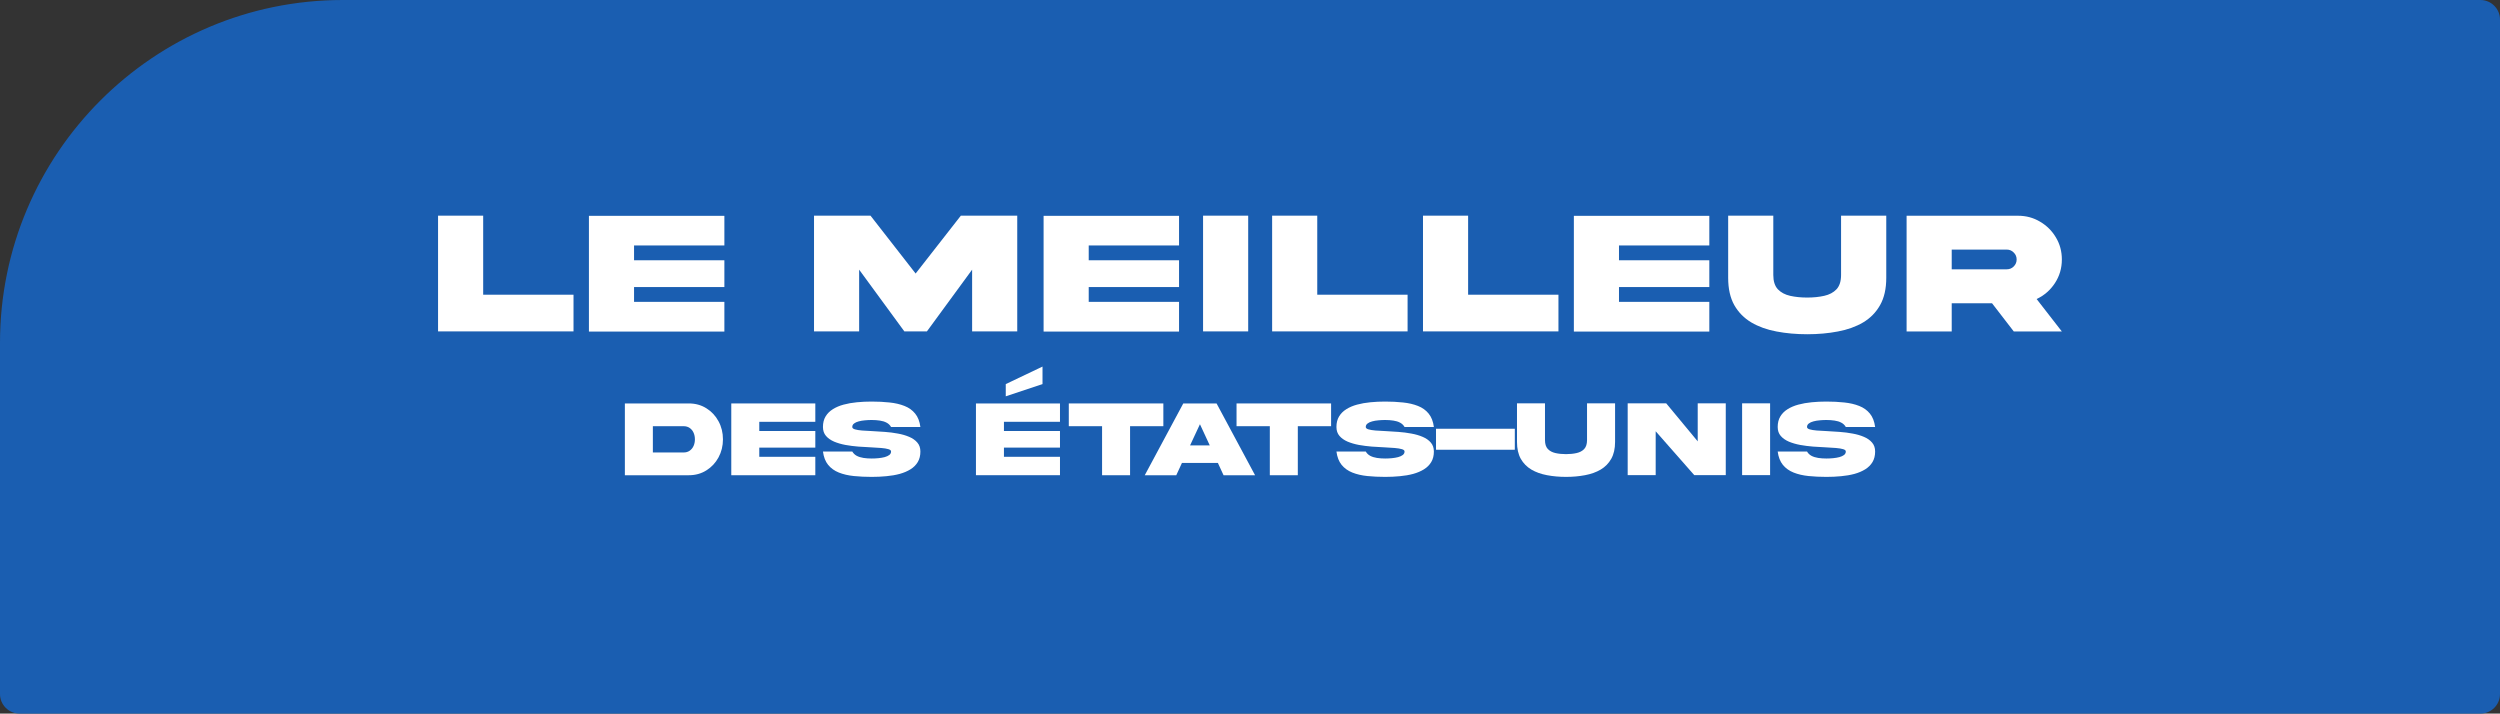 <svg width="1531" height="437" viewBox="0 0 1531 437" fill="none" xmlns="http://www.w3.org/2000/svg">
<rect x="0" y="0" width="1531" height="437" fill="#333333" stroke="none"/>
<path d="M0 210C0 94.02 94.02 0 210 0H1519C1525.63 0 1531 5.373 1531 12V425C1531 431.627 1525.63 437 1519 437H12C5.373 437 0 431.627 0 425V210Z" fill="#1A5EB1"/>
<path d="M1235.89 132.125C1240.81 132.125 1245.29 133.338 1249.34 135.764C1253.42 138.154 1256.65 141.371 1259.04 145.414C1261.47 149.457 1262.68 153.957 1262.68 158.914C1262.68 164.258 1261.26 169.092 1258.41 173.416C1255.6 177.705 1251.87 180.939 1247.23 183.119L1262.68 203H1233.25L1219.91 185.703H1195.23V203H1167.6V132.125H1235.89ZM1195.23 152.85V164.926H1228.93C1230.62 164.926 1232.04 164.346 1233.2 163.186C1234.4 161.99 1234.99 160.566 1234.99 158.914C1234.99 157.227 1234.4 155.803 1233.2 154.643C1232.04 153.447 1230.62 152.85 1228.93 152.85H1195.23Z" fill="white"/>
<path d="M1127.47 132.072H1155.15V170.146C1155.15 176.826 1153.89 182.398 1151.36 186.863C1148.86 191.293 1145.4 194.826 1140.97 197.463C1136.54 200.064 1131.39 201.91 1125.52 203C1119.68 204.125 1113.42 204.688 1106.74 204.688C1100.06 204.688 1093.79 204.125 1087.92 203C1082.08 201.91 1076.95 200.064 1072.52 197.463C1068.09 194.826 1064.61 191.293 1062.08 186.863C1059.58 182.398 1058.33 176.826 1058.33 170.146V132.072H1085.97V168.406C1085.97 172.238 1086.9 175.156 1088.76 177.16C1090.66 179.129 1093.17 180.465 1096.3 181.168C1099.43 181.871 1102.91 182.223 1106.74 182.223C1110.54 182.223 1114 181.871 1117.13 181.168C1120.3 180.465 1122.81 179.129 1124.67 177.16C1126.54 175.156 1127.47 172.238 1127.47 168.406V132.072Z" fill="white"/>
<path d="M1046.79 203.053H963.834V132.178H1046.79V150.318H991.467V159.389H1046.79V175.789H991.467V184.859H1046.79V203.053Z" fill="white"/>
<path d="M954.395 202.947H871.443V132.072H899.076V180.482H954.395V202.947Z" fill="white"/>
<path d="M862.004 202.947H779.053V132.072H806.686V180.482H862.004V202.947Z" fill="white"/>
<path d="M764.393 202.947H736.76V132.072H764.393V202.947Z" fill="white"/>
<path d="M722.047 203.053H639.096V132.178H722.047V150.318H666.729V159.389H722.047V175.789H666.729V184.859H722.047V203.053Z" fill="white"/>
<path d="M622.959 202.947H595.326V165.137L567.641 202.947H553.824L526.139 165.137V202.947H498.506V132.072H533.1L560.732 167.51L588.418 132.072H622.959V202.947Z" fill="white"/>
<path d="M443.609 203.053H360.658V132.178H443.609V150.318H388.291V159.389H443.609V175.789H388.291V184.859H443.609V203.053Z" fill="white"/>
<path d="M351.219 202.947H268.268V132.072H295.9V180.482H351.219V202.947Z" fill="white"/>
<path d="M1106.62 261.491C1106.62 262.124 1107.15 262.604 1108.22 262.931C1109.31 263.258 1110.77 263.498 1112.6 263.65C1114.46 263.781 1116.54 263.901 1118.85 264.01C1121.34 264.119 1123.93 264.283 1126.64 264.501C1129.34 264.697 1131.97 265.035 1134.52 265.515C1137.1 265.973 1139.42 266.649 1141.49 267.543C1143.56 268.416 1145.22 269.583 1146.46 271.044C1147.71 272.483 1148.33 274.305 1148.33 276.507C1148.33 279.015 1147.79 281.164 1146.73 282.952C1145.66 284.741 1144.17 286.224 1142.28 287.401C1140.38 288.579 1138.18 289.517 1135.67 290.215C1133.16 290.891 1130.44 291.36 1127.52 291.622C1124.6 291.905 1121.59 292.047 1118.49 292.047C1114.63 292.047 1110.99 291.872 1107.57 291.523C1104.14 291.174 1101.09 290.466 1098.41 289.397C1095.72 288.328 1093.53 286.758 1091.83 284.686C1090.15 282.614 1089.09 279.888 1088.66 276.507H1106.62C1107.27 277.641 1108.19 278.525 1109.36 279.157C1110.54 279.768 1111.91 280.193 1113.45 280.433C1115.02 280.673 1116.7 280.793 1118.49 280.793C1119.82 280.793 1121.19 280.728 1122.58 280.597C1123.98 280.466 1125.26 280.248 1126.44 279.942C1127.62 279.615 1128.57 279.179 1129.29 278.634C1130.01 278.067 1130.37 277.358 1130.37 276.507C1130.37 275.853 1129.82 275.373 1128.73 275.068C1127.66 274.741 1126.2 274.501 1124.35 274.348C1122.52 274.195 1120.44 274.065 1118.13 273.956C1115.65 273.847 1113.05 273.694 1110.35 273.498C1107.64 273.279 1105 272.941 1102.43 272.483C1099.88 272.004 1097.57 271.327 1095.49 270.455C1093.42 269.561 1091.76 268.394 1090.52 266.955C1089.28 265.515 1088.66 263.694 1088.66 261.491C1088.66 258.961 1089.19 256.813 1090.26 255.046C1091.33 253.258 1092.81 251.775 1094.71 250.597C1096.61 249.398 1098.81 248.46 1101.32 247.784C1103.83 247.108 1106.54 246.628 1109.46 246.344C1112.39 246.061 1115.4 245.919 1118.49 245.919C1122.35 245.919 1125.99 246.104 1129.42 246.475C1132.84 246.824 1135.9 247.533 1138.58 248.602C1141.26 249.648 1143.44 251.208 1145.12 253.28C1146.82 255.352 1147.89 258.089 1148.33 261.491H1130.37C1129.71 260.335 1128.8 259.452 1127.62 258.841C1126.44 258.209 1125.07 257.784 1123.5 257.565C1121.95 257.326 1120.28 257.206 1118.49 257.206C1117.16 257.206 1115.8 257.271 1114.4 257.402C1113.01 257.511 1111.72 257.729 1110.54 258.056C1109.36 258.361 1108.42 258.798 1107.7 259.365C1106.98 259.91 1106.62 260.619 1106.62 261.491Z" fill="white"/>
<path d="M1084.01 290.967H1066.87V246.998H1084.01V290.967Z" fill="white"/>
<path d="M1056.86 290.967H1037.56L1013.94 264.108V290.967H996.793V246.998H1020.38L1039.68 270.291V246.998H1056.86V290.967Z" fill="white"/>
<path d="M971.897 246.998H989.072V270.618C989.072 274.762 988.287 278.219 986.717 280.989C985.168 283.737 983.02 285.929 980.272 287.564C977.524 289.178 974.329 290.323 970.687 291C967.066 291.697 963.184 292.046 959.04 292.046C954.896 292.046 951.003 291.697 947.361 291C943.74 290.323 940.556 289.178 937.808 287.564C935.06 285.929 932.901 283.737 931.331 280.989C929.782 278.219 929.008 274.762 929.008 270.618V246.998H946.15V269.539C946.15 271.916 946.728 273.726 947.884 274.969C949.062 276.191 950.621 277.019 952.562 277.456C954.504 277.892 956.663 278.11 959.04 278.11C961.396 278.11 963.544 277.892 965.485 277.456C967.448 277.019 969.007 276.191 970.163 274.969C971.319 273.726 971.897 271.916 971.897 269.539V246.998Z" fill="white"/>
<path d="M927.668 275.427H879.414V262.57H927.668V275.427Z" fill="white"/>
<path d="M836.394 261.491C836.394 262.124 836.928 262.604 837.997 262.931C839.088 263.258 840.549 263.498 842.381 263.65C844.235 263.781 846.318 263.901 848.629 264.01C851.116 264.119 853.711 264.283 856.416 264.501C859.12 264.697 861.748 265.035 864.3 265.515C866.873 265.973 869.196 266.649 871.268 267.543C873.34 268.416 874.998 269.583 876.241 271.044C877.484 272.483 878.105 274.305 878.105 276.507C878.105 279.015 877.571 281.164 876.502 282.952C875.434 284.741 873.951 286.224 872.053 287.401C870.156 288.579 867.953 289.517 865.445 290.215C862.937 290.891 860.221 291.36 857.299 291.622C854.376 291.905 851.367 292.047 848.27 292.047C844.409 292.047 840.767 291.872 837.343 291.523C833.919 291.174 830.865 290.466 828.183 289.397C825.5 288.328 823.308 286.758 821.607 284.686C819.928 282.614 818.87 279.888 818.434 276.507H836.394C837.048 277.641 837.964 278.525 839.142 279.157C840.32 279.768 841.683 280.193 843.231 280.433C844.802 280.673 846.481 280.793 848.27 280.793C849.6 280.793 850.963 280.728 852.359 280.597C853.755 280.466 855.042 280.248 856.219 279.942C857.397 279.615 858.346 279.179 859.065 278.634C859.785 278.067 860.145 277.358 860.145 276.507C860.145 275.853 859.6 275.373 858.509 275.068C857.441 274.741 855.979 274.501 854.125 274.348C852.293 274.195 850.222 274.065 847.91 273.956C845.423 273.847 842.828 273.694 840.124 273.498C837.419 273.279 834.78 272.941 832.207 272.483C829.655 272.004 827.343 271.327 825.271 270.455C823.199 269.561 821.542 268.394 820.298 266.955C819.055 265.515 818.434 263.694 818.434 261.491C818.434 258.961 818.968 256.813 820.037 255.046C821.105 253.258 822.588 251.775 824.486 250.597C826.383 249.398 828.586 248.46 831.094 247.784C833.602 247.108 836.318 246.628 839.24 246.344C842.163 246.061 845.173 245.919 848.27 245.919C852.13 245.919 855.772 246.104 859.196 246.475C862.62 246.824 865.674 247.533 868.356 248.602C871.039 249.648 873.22 251.208 874.899 253.28C876.601 255.352 877.669 258.089 878.105 261.491H860.145C859.491 260.335 858.575 259.452 857.397 258.841C856.219 258.209 854.845 257.784 853.275 257.565C851.726 257.326 850.058 257.206 848.27 257.206C846.939 257.206 845.576 257.271 844.18 257.402C842.784 257.511 841.498 257.729 840.32 258.056C839.142 258.361 838.193 258.798 837.474 259.365C836.754 259.91 836.394 260.619 836.394 261.491Z" fill="white"/>
<path d="M794.78 291.033H777.637V261.001H757.256V247.064H815.161V261.001H794.78V291.033Z" fill="white"/>
<path d="M740.865 272.778L734.845 259.791L728.793 272.778H740.865ZM768.607 291.033H749.305L745.837 283.509H723.82L720.353 291.033H701.051L724.638 247.064H745.02L768.607 291.033Z" fill="white"/>
<path d="M692.055 291.033H674.913V261.001H654.531V247.064H712.437V261.001H692.055V291.033Z" fill="white"/>
<path d="M649.132 291.032H597.672V247.063H649.132V258.317H614.814V263.944H649.132V274.119H614.814V279.746H649.132V291.032ZM615.927 242.712V235.221L638.435 224.49V235.221L615.927 242.712Z" fill="white"/>
<path d="M521.937 261.491C521.937 262.124 522.471 262.604 523.54 262.931C524.631 263.258 526.092 263.498 527.924 263.65C529.778 263.781 531.861 263.901 534.172 264.01C536.659 264.119 539.254 264.283 541.958 264.501C544.663 264.697 547.291 265.035 549.843 265.515C552.416 265.973 554.739 266.649 556.811 267.543C558.883 268.416 560.541 269.583 561.784 271.044C563.027 272.483 563.648 274.305 563.648 276.507C563.648 279.015 563.114 281.164 562.045 282.952C560.977 284.741 559.494 286.224 557.596 287.401C555.699 288.579 553.496 289.517 550.988 290.215C548.48 290.891 545.764 291.36 542.842 291.622C539.919 291.905 536.91 292.047 533.812 292.047C529.952 292.047 526.31 291.872 522.886 291.523C519.462 291.174 516.408 290.466 513.726 289.397C511.043 288.328 508.851 286.758 507.15 284.686C505.471 282.614 504.413 279.888 503.977 276.507H521.937C522.591 277.641 523.507 278.525 524.685 279.157C525.863 279.768 527.226 280.193 528.774 280.433C530.345 280.673 532.024 280.793 533.812 280.793C535.143 280.793 536.506 280.728 537.902 280.597C539.298 280.466 540.584 280.248 541.762 279.942C542.94 279.615 543.889 279.179 544.608 278.634C545.328 278.067 545.688 277.358 545.688 276.507C545.688 275.853 545.143 275.373 544.052 275.068C542.984 274.741 541.522 274.501 539.668 274.348C537.836 274.195 535.764 274.065 533.453 273.956C530.966 273.847 528.371 273.694 525.667 273.498C522.962 273.279 520.323 272.941 517.75 272.483C515.198 272.004 512.886 271.327 510.814 270.455C508.742 269.561 507.084 268.394 505.841 266.955C504.598 265.515 503.977 263.694 503.977 261.491C503.977 258.961 504.511 256.813 505.58 255.046C506.648 253.258 508.131 251.775 510.029 250.597C511.926 249.398 514.129 248.46 516.637 247.784C519.145 247.108 521.861 246.628 524.783 246.344C527.706 246.061 530.715 245.919 533.812 245.919C537.673 245.919 541.315 246.104 544.739 246.475C548.163 246.824 551.217 247.533 553.899 248.602C556.582 249.648 558.763 251.208 560.442 253.28C562.144 255.352 563.212 258.089 563.648 261.491H545.688C545.034 260.335 544.118 259.452 542.94 258.841C541.762 258.209 540.388 257.784 538.818 257.565C537.269 257.326 535.601 257.206 533.812 257.206C532.482 257.206 531.119 257.271 529.723 257.402C528.327 257.511 527.041 257.729 525.863 258.056C524.685 258.361 523.736 258.798 523.017 259.365C522.297 259.91 521.937 260.619 521.937 261.491Z" fill="white"/>
<path d="M499.3 291.033H447.84V247.064H499.3V258.318H464.982V263.945H499.3V274.12H464.982V279.747H499.3V291.033Z" fill="white"/>
<path d="M418.593 277.097C420.076 277.097 421.33 276.737 422.355 276.017C423.402 275.276 424.198 274.305 424.743 273.105C425.288 271.884 425.561 270.532 425.561 269.049C425.561 267.566 425.288 266.214 424.743 264.992C424.198 263.771 423.402 262.8 422.355 262.081C421.33 261.361 420.076 261.001 418.593 261.001H399.814V277.097H418.593ZM421.799 291.033H382.672V247.064H421.799C425.855 247.064 429.454 248.057 432.595 250.042C435.757 252.004 438.233 254.654 440.021 257.991C441.831 261.306 442.736 264.992 442.736 269.049C442.736 273.084 441.831 276.77 440.021 280.106C438.233 283.422 435.757 286.071 432.595 288.056C429.454 290.041 425.855 291.033 421.799 291.033Z" fill="white"/>
</svg>
